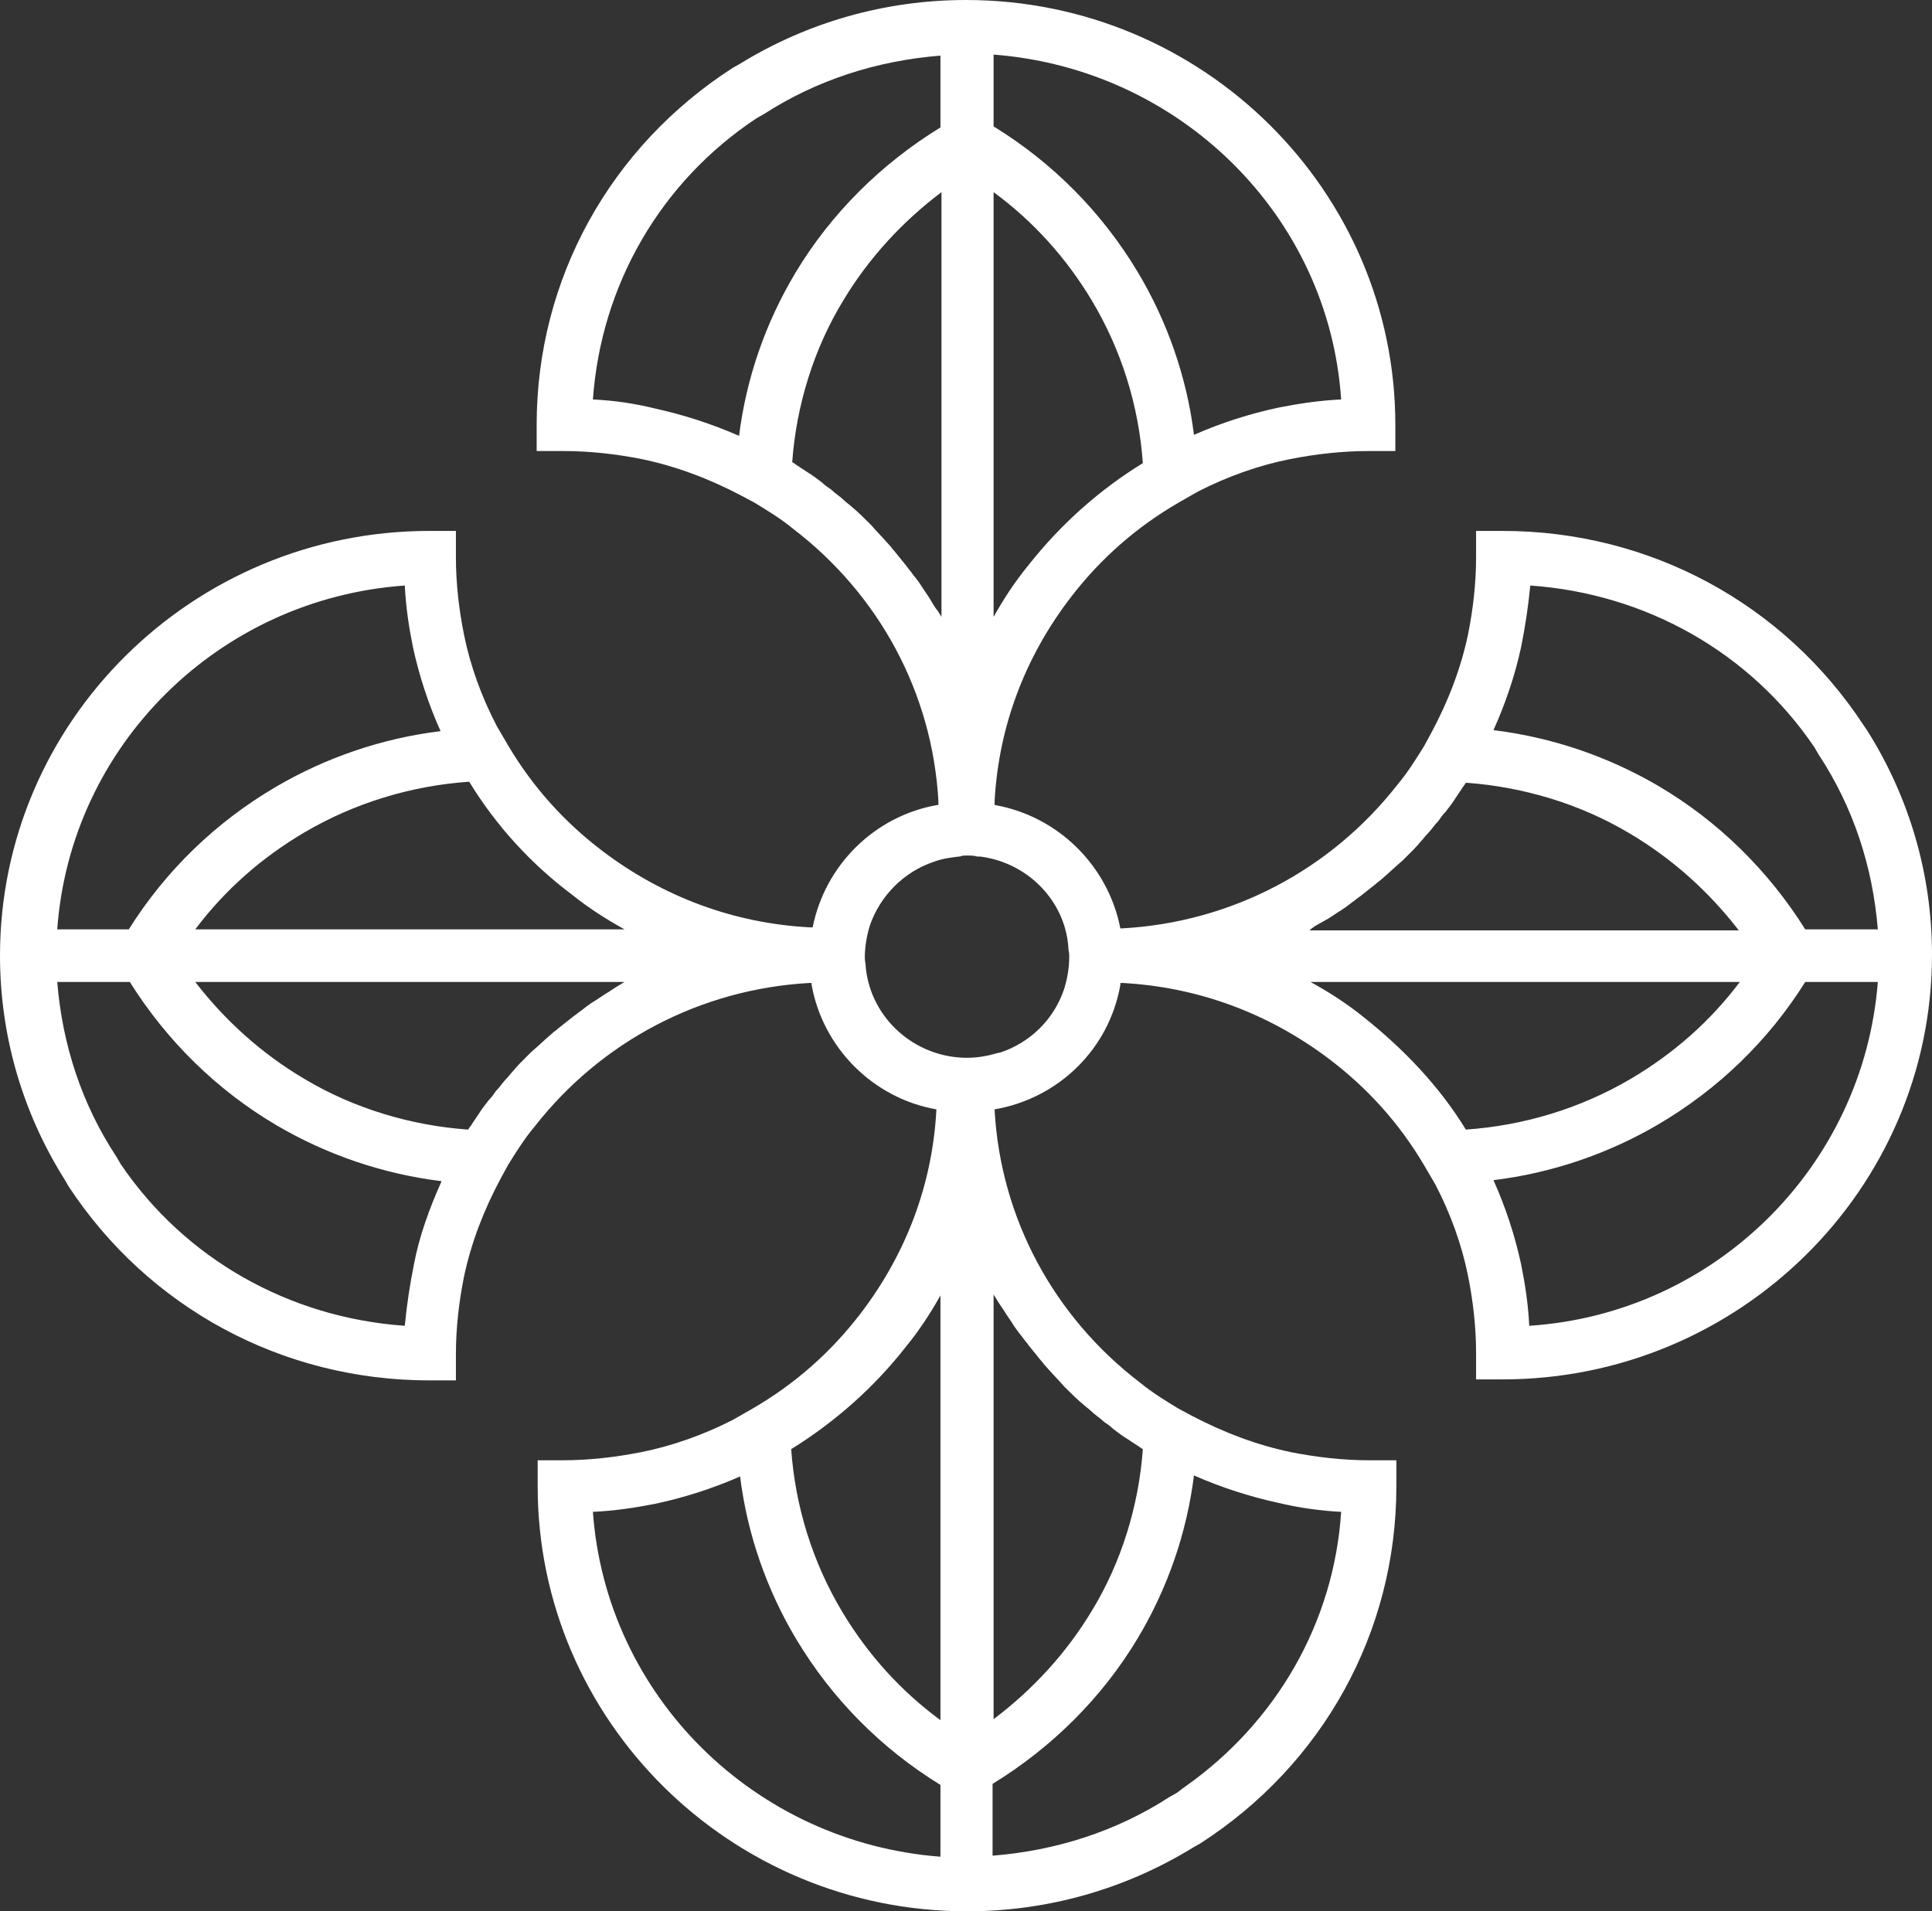 <?xml version="1.0" encoding="UTF-8"?> <svg xmlns="http://www.w3.org/2000/svg" viewBox="6480 4999 102 100.915" data-guides="{&quot;vertical&quot;:[],&quot;horizontal&quot;:[]}"><rect x="6480" y="4999" width="102" height="100.915" fill="#333333" stroke="none"/><path fill="#ffffff" stroke="none" fill-opacity="1" stroke-width="1" stroke-opacity="1" font-size-adjust="none" id="tSvgc1a9bfdcd4" title="Path 1" d="M 6578.384 5037.284 C 6574.175 5030.876 6567.105 5027.032 6559.333 5027.032C 6558.866 5027.032 6558.398 5027.032 6557.93 5027.032C 6557.93 5027.495 6557.93 5027.957 6557.93 5028.42C 6557.93 5029.808 6557.768 5031.197 6557.498 5032.532C 6557.121 5034.294 6556.473 5036.002 6555.556 5037.711C 6555.43 5037.942 6555.304 5038.173 6555.178 5038.405C 6554.746 5039.099 6554.314 5039.793 6553.775 5040.434C 6550.267 5044.919 6545.032 5047.695 6539.257 5048.016C 6539.203 5048.016 6539.203 5048.016 6539.149 5048.016C 6538.502 5044.705 6535.857 5042.089 6532.511 5041.502C 6532.511 5041.448 6532.511 5041.342 6532.511 5041.288C 6532.727 5037.337 6534.13 5033.653 6536.559 5030.502C 6538.124 5028.474 6540.013 5026.818 6542.225 5025.537C 6542.567 5025.341 6542.909 5025.145 6543.251 5024.95C 6544.816 5024.149 6546.489 5023.561 6548.108 5023.241C 6549.457 5022.974 6550.86 5022.814 6552.264 5022.814C 6552.731 5022.814 6553.199 5022.814 6553.667 5022.814C 6553.667 5022.351 6553.667 5021.888 6553.667 5021.426C 6553.667 5009.091 6543.521 4999 6531 4999C 6526.737 4999 6522.635 5000.175 6519.073 5002.364C 6518.947 5002.435 6518.821 5002.506 6518.695 5002.577C 6512.219 5006.742 6508.333 5013.737 6508.333 5021.426C 6508.333 5021.888 6508.333 5022.351 6508.333 5022.814C 6508.801 5022.814 6509.269 5022.814 6509.736 5022.814C 6511.14 5022.814 6512.543 5022.974 6513.892 5023.241C 6515.673 5023.615 6517.4 5024.255 6519.127 5025.163C 6519.361 5025.288 6519.595 5025.412 6519.829 5025.537C 6520.53 5025.964 6521.232 5026.391 6521.879 5026.925C 6526.413 5030.396 6529.219 5035.575 6529.543 5041.288C 6529.543 5041.342 6529.543 5041.395 6529.543 5041.502C 6529.543 5041.502 6529.543 5041.502 6529.489 5041.502C 6526.143 5042.089 6523.552 5044.705 6522.905 5047.962C 6522.851 5047.962 6522.797 5047.962 6522.743 5047.962C 6518.749 5047.749 6515.025 5046.361 6511.841 5043.958C 6509.791 5042.409 6508.117 5040.541 6506.822 5038.351C 6506.624 5038.013 6506.426 5037.675 6506.229 5037.337C 6505.419 5035.789 6504.825 5034.133 6504.502 5032.532C 6504.232 5031.197 6504.07 5029.808 6504.07 5028.42C 6504.07 5027.957 6504.07 5027.495 6504.07 5027.032C 6503.602 5027.032 6503.134 5027.032 6502.667 5027.032C 6490.2 5027.032 6480 5037.07 6480 5049.457C 6480 5053.676 6481.187 5057.734 6483.4 5061.258C 6483.472 5061.382 6483.544 5061.507 6483.616 5061.631C 6487.825 5068.039 6494.895 5071.883 6502.667 5071.883C 6503.134 5071.883 6503.602 5071.883 6504.07 5071.883C 6504.07 5071.42 6504.07 5070.957 6504.07 5070.495C 6504.07 5069.106 6504.232 5067.718 6504.502 5066.383C 6504.879 5064.621 6505.527 5062.913 6506.444 5061.204C 6506.57 5060.973 6506.696 5060.741 6506.822 5060.51C 6507.254 5059.816 6507.686 5059.122 6508.225 5058.481C 6511.733 5053.996 6516.968 5051.219 6522.743 5050.899C 6522.797 5050.899 6522.797 5050.899 6522.851 5050.899C 6522.851 5050.917 6522.851 5050.935 6522.851 5050.953C 6522.851 5050.953 6522.851 5050.953 6522.851 5051.006C 6523.444 5054.316 6526.089 5056.986 6529.435 5057.573C 6529.435 5057.591 6529.435 5057.609 6529.435 5057.627C 6529.219 5061.578 6527.816 5065.262 6525.387 5068.412C 6523.822 5070.441 6521.933 5072.097 6519.721 5073.378C 6519.379 5073.574 6519.037 5073.77 6518.695 5073.965C 6517.13 5074.766 6515.457 5075.354 6513.838 5075.674C 6512.489 5075.941 6511.086 5076.101 6509.683 5076.101C 6509.251 5076.101 6508.819 5076.101 6508.387 5076.101C 6508.387 5076.564 6508.387 5077.027 6508.387 5077.489C 6508.387 5089.823 6518.533 5099.915 6531.054 5099.915C 6535.317 5099.915 6539.419 5098.74 6542.981 5096.551C 6543.107 5096.48 6543.233 5096.409 6543.359 5096.338C 6549.835 5092.173 6553.721 5085.178 6553.721 5077.489C 6553.721 5077.027 6553.721 5076.564 6553.721 5076.101C 6553.253 5076.101 6552.785 5076.101 6552.317 5076.101C 6550.914 5076.101 6549.511 5075.941 6548.162 5075.674C 6546.381 5075.3 6544.654 5074.659 6542.927 5073.752C 6542.693 5073.627 6542.459 5073.503 6542.225 5073.378C 6541.524 5072.951 6540.822 5072.524 6540.175 5071.99C 6535.641 5068.519 6532.835 5063.34 6532.511 5057.627C 6532.511 5057.627 6532.511 5057.627 6532.511 5057.573C 6535.911 5056.986 6538.556 5054.37 6539.149 5051.006C 6539.149 5050.988 6539.149 5050.97 6539.149 5050.953C 6539.149 5050.953 6539.149 5050.953 6539.149 5050.899C 6539.203 5050.899 6539.203 5050.899 6539.257 5050.899C 6543.251 5051.113 6546.975 5052.501 6550.159 5054.904C 6552.209 5056.452 6553.883 5058.321 6555.178 5060.51C 6555.376 5060.848 6555.574 5061.186 6555.771 5061.524C 6556.581 5063.073 6557.175 5064.728 6557.498 5066.33C 6557.768 5067.665 6557.93 5069.053 6557.93 5070.441C 6557.93 5070.904 6557.93 5071.367 6557.93 5071.83C 6558.398 5071.83 6558.866 5071.83 6559.333 5071.83C 6571.8 5071.83 6582 5061.792 6582 5049.404C 6582 5045.186 6580.813 5041.128 6578.6 5037.604C 6578.528 5037.497 6578.456 5037.39 6578.384 5037.284ZM 6560.305 5033.172 C 6560.521 5032.104 6560.683 5031.036 6560.791 5029.915C 6566.889 5030.342 6572.394 5033.439 6575.794 5038.458C 6575.866 5038.583 6575.938 5038.707 6576.01 5038.832C 6577.844 5041.609 6578.87 5044.759 6579.14 5048.069C 6577.862 5048.069 6576.585 5048.069 6575.308 5048.069C 6573.365 5044.972 6570.721 5042.356 6567.537 5040.487C 6564.892 5038.939 6561.924 5037.924 6558.848 5037.551C 6559.495 5036.109 6559.981 5034.667 6560.305 5033.172ZM 6549.403 5047.909 C 6549.673 5047.749 6549.889 5047.642 6550.159 5047.482C 6550.321 5047.375 6550.483 5047.268 6550.644 5047.161C 6550.914 5047.001 6551.13 5046.841 6551.4 5046.628C 6551.562 5046.521 6551.67 5046.414 6551.832 5046.307C 6552.102 5046.094 6552.371 5045.88 6552.641 5045.667C 6552.749 5045.56 6552.857 5045.506 6552.965 5045.399C 6553.343 5045.079 6553.667 5044.759 6554.044 5044.438C 6554.098 5044.385 6554.206 5044.278 6554.26 5044.225C 6554.53 5043.958 6554.8 5043.691 6555.016 5043.424C 6555.124 5043.317 6555.232 5043.157 6555.34 5043.05C 6555.556 5042.837 6555.717 5042.57 6555.933 5042.356C 6556.041 5042.196 6556.149 5042.036 6556.311 5041.875C 6556.473 5041.662 6556.689 5041.395 6556.851 5041.128C 6556.959 5040.968 6557.067 5040.808 6557.175 5040.647C 6557.229 5040.541 6557.337 5040.434 6557.39 5040.327C 6560.413 5040.541 6563.435 5041.448 6566.025 5042.997C 6568.292 5044.332 6570.235 5046.094 6571.8 5048.123C 6564.244 5048.123 6556.689 5048.123 6549.133 5048.123C 6549.241 5048.016 6549.349 5047.962 6549.403 5047.909ZM 6529.057 5030.556 C 6528.949 5030.396 6528.841 5030.236 6528.733 5030.075C 6528.571 5029.808 6528.41 5029.595 6528.194 5029.328C 6528.086 5029.168 6527.978 5029.061 6527.87 5028.901C 6527.654 5028.634 6527.438 5028.367 6527.222 5028.1C 6527.114 5027.993 6527.06 5027.886 6526.952 5027.779C 6526.629 5027.406 6526.305 5027.085 6525.981 5026.712C 6525.927 5026.658 6525.819 5026.551 6525.765 5026.498C 6525.495 5026.231 6525.225 5025.964 6524.956 5025.75C 6524.848 5025.644 6524.686 5025.537 6524.578 5025.43C 6524.362 5025.216 6524.092 5025.056 6523.876 5024.843C 6523.714 5024.736 6523.552 5024.629 6523.39 5024.469C 6523.175 5024.309 6522.905 5024.095 6522.635 5023.935C 6522.473 5023.828 6522.311 5023.721 6522.149 5023.615C 6522.041 5023.561 6521.933 5023.454 6521.825 5023.401C 6522.041 5020.411 6522.959 5017.421 6524.524 5014.858C 6525.873 5012.615 6527.654 5010.693 6529.705 5009.145C 6529.705 5016.62 6529.705 5024.095 6529.705 5031.57C 6529.651 5031.464 6529.597 5031.41 6529.543 5031.303C 6529.327 5031.036 6529.219 5030.823 6529.057 5030.556ZM 6534.292 5028.847 C 6533.59 5029.702 6532.997 5030.609 6532.457 5031.57C 6532.457 5024.095 6532.457 5016.62 6532.457 5009.145C 6534.562 5010.693 6536.289 5012.615 6537.638 5014.858C 6539.203 5017.474 6540.121 5020.411 6540.336 5023.454C 6538.07 5024.843 6536.019 5026.658 6534.292 5028.847ZM 6550.806 5020.091 C 6549.673 5020.144 6548.594 5020.304 6547.514 5020.518C 6546.003 5020.838 6544.492 5021.319 6543.035 5021.959C 6542.657 5018.916 6541.632 5015.979 6540.067 5013.363C 6538.178 5010.213 6535.587 5007.596 6532.457 5005.674C 6532.457 5004.411 6532.457 5003.147 6532.457 5001.883C 6542.279 5002.631 6550.159 5010.373 6550.806 5020.091ZM 6511.302 5020.091 C 6511.733 5014.057 6514.863 5008.611 6519.936 5005.247C 6520.062 5005.176 6520.188 5005.105 6520.314 5005.034C 6523.121 5003.218 6526.305 5002.204 6529.651 5001.937C 6529.651 5003.2 6529.651 5004.464 6529.651 5005.728C 6526.521 5007.65 6523.876 5010.266 6521.987 5013.416C 6520.422 5016.033 6519.397 5018.969 6519.019 5022.013C 6517.562 5021.372 6516.051 5020.892 6514.594 5020.571C 6513.514 5020.304 6512.435 5020.144 6511.302 5020.091ZM 6511.949 5051.486 C 6511.787 5051.593 6511.625 5051.7 6511.464 5051.807C 6511.194 5051.967 6510.978 5052.127 6510.708 5052.341C 6510.546 5052.448 6510.438 5052.554 6510.276 5052.661C 6510.006 5052.875 6509.736 5053.088 6509.467 5053.302C 6509.359 5053.409 6509.251 5053.462 6509.143 5053.569C 6508.765 5053.889 6508.441 5054.21 6508.063 5054.53C 6508.01 5054.583 6507.902 5054.69 6507.848 5054.743C 6507.578 5055.01 6507.308 5055.277 6507.092 5055.544C 6506.984 5055.651 6506.876 5055.811 6506.768 5055.918C 6506.552 5056.132 6506.39 5056.399 6506.175 5056.612C 6506.067 5056.772 6505.959 5056.933 6505.797 5057.093C 6505.635 5057.306 6505.419 5057.573 6505.257 5057.84C 6505.149 5058 6505.041 5058.161 6504.933 5058.321C 6504.879 5058.428 6504.771 5058.534 6504.717 5058.641C 6501.695 5058.428 6498.673 5057.52 6496.083 5055.972C 6493.816 5054.637 6491.873 5052.875 6490.308 5050.846C 6497.864 5050.846 6505.419 5050.846 6512.975 5050.846C 6512.867 5050.899 6512.813 5050.953 6512.705 5051.006C 6512.435 5051.166 6512.219 5051.326 6511.949 5051.486ZM 6510.222 5046.254 C 6511.086 5046.948 6512.003 5047.535 6512.975 5048.069C 6505.419 5048.069 6497.864 5048.069 6490.308 5048.069C 6491.873 5045.987 6493.816 5044.278 6496.083 5042.943C 6498.727 5041.395 6501.695 5040.487 6504.771 5040.274C 6506.175 5042.57 6508.01 5044.599 6510.222 5046.254ZM 6501.371 5029.915 C 6501.425 5031.036 6501.587 5032.104 6501.803 5033.172C 6502.127 5034.667 6502.613 5036.162 6503.26 5037.604C 6500.184 5037.978 6497.216 5038.992 6494.571 5040.541C 6491.387 5042.409 6488.743 5044.972 6486.8 5048.069C 6485.541 5048.069 6484.281 5048.069 6483.022 5048.069C 6483.724 5038.351 6491.549 5030.609 6501.371 5029.915ZM 6501.857 5065.743 C 6501.641 5066.811 6501.479 5067.878 6501.371 5069C 6495.273 5068.573 6489.768 5065.476 6486.368 5060.457C 6486.296 5060.332 6486.224 5060.207 6486.152 5060.083C 6484.317 5057.306 6483.292 5054.156 6483.022 5050.846C 6484.299 5050.846 6485.577 5050.846 6486.854 5050.846C 6488.797 5053.943 6491.441 5056.559 6494.625 5058.428C 6497.27 5059.976 6500.238 5060.991 6503.314 5061.364C 6502.667 5062.806 6502.127 5064.301 6501.857 5065.743ZM 6533.105 5068.359 C 6533.213 5068.519 6533.321 5068.679 6533.429 5068.84C 6533.59 5069.106 6533.752 5069.32 6533.968 5069.587C 6534.076 5069.747 6534.184 5069.854 6534.292 5070.014C 6534.508 5070.281 6534.724 5070.548 6534.94 5070.815C 6535.048 5070.922 6535.102 5071.029 6535.21 5071.135C 6535.533 5071.509 6535.857 5071.83 6536.181 5072.203C 6536.235 5072.257 6536.343 5072.363 6536.397 5072.417C 6536.667 5072.684 6536.937 5072.951 6537.206 5073.164C 6537.314 5073.271 6537.476 5073.378 6537.584 5073.485C 6537.8 5073.698 6538.07 5073.859 6538.286 5074.072C 6538.448 5074.179 6538.61 5074.286 6538.771 5074.446C 6538.987 5074.606 6539.257 5074.82 6539.527 5074.98C 6539.689 5075.087 6539.851 5075.193 6540.013 5075.3C 6540.121 5075.354 6540.229 5075.46 6540.336 5075.514C 6540.121 5078.504 6539.203 5081.494 6537.638 5084.057C 6536.289 5086.299 6534.508 5088.222 6532.457 5089.77C 6532.457 5082.295 6532.457 5074.82 6532.457 5067.344C 6532.511 5067.451 6532.565 5067.505 6532.619 5067.611C 6532.781 5067.878 6532.943 5068.092 6533.105 5068.359ZM 6527.816 5070.121 C 6528.517 5069.267 6529.111 5068.359 6529.651 5067.398C 6529.651 5074.873 6529.651 5082.348 6529.651 5089.823C 6527.546 5088.275 6525.819 5086.353 6524.47 5084.11C 6522.905 5081.494 6521.987 5078.557 6521.771 5075.514C 6524.092 5074.072 6526.143 5072.257 6527.816 5070.121ZM 6511.302 5078.824 C 6512.435 5078.771 6513.514 5078.611 6514.594 5078.397C 6516.105 5078.077 6517.616 5077.596 6519.073 5076.955C 6519.451 5079.999 6520.476 5082.936 6522.041 5085.552C 6523.93 5088.702 6526.521 5091.318 6529.651 5093.241C 6529.651 5094.504 6529.651 5095.768 6529.651 5097.032C 6519.829 5096.284 6512.003 5088.542 6511.302 5078.824ZM 6550.806 5078.824 C 6550.429 5084.644 6547.406 5089.93 6542.549 5093.347C 6542.387 5093.454 6542.279 5093.561 6542.117 5093.668C 6541.992 5093.739 6541.866 5093.81 6541.74 5093.881C 6538.933 5095.697 6535.749 5096.711 6532.403 5096.978C 6532.403 5095.715 6532.403 5094.451 6532.403 5093.187C 6535.533 5091.265 6538.178 5088.649 6540.067 5085.498C 6541.632 5082.882 6542.657 5079.945 6543.035 5076.902C 6544.492 5077.543 6546.003 5078.023 6547.46 5078.344C 6548.594 5078.611 6549.727 5078.771 6550.806 5078.824ZM 6536.181 5051.219 C 6535.641 5052.821 6534.4 5054.049 6532.781 5054.583C 6532.781 5054.583 6532.781 5054.583 6532.727 5054.583C 6532.187 5054.743 6531.648 5054.85 6531.054 5054.85C 6528.302 5054.85 6525.981 5052.768 6525.711 5050.098C 6525.711 5049.938 6525.657 5049.724 6525.657 5049.564C 6525.657 5048.977 6525.765 5048.39 6525.927 5047.856C 6526.467 5046.307 6527.708 5045.026 6529.327 5044.492C 6529.759 5044.332 6530.191 5044.278 6530.622 5044.225C 6530.676 5044.225 6530.676 5044.225 6530.676 5044.225C 6530.784 5044.171 6530.892 5044.171 6531.054 5044.171C 6531.216 5044.171 6531.432 5044.171 6531.594 5044.225C 6531.648 5044.225 6531.648 5044.225 6531.702 5044.225C 6531.702 5044.225 6531.702 5044.225 6531.756 5044.225C 6534.238 5044.545 6536.181 5046.521 6536.397 5048.923C 6536.397 5049.137 6536.451 5049.297 6536.451 5049.457C 6536.451 5050.152 6536.343 5050.685 6536.181 5051.219ZM 6551.94 5052.661 C 6551.076 5051.967 6550.159 5051.38 6549.187 5050.846C 6556.743 5050.846 6564.298 5050.846 6571.854 5050.846C 6570.289 5052.928 6568.346 5054.637 6566.079 5055.972C 6563.435 5057.52 6560.467 5058.428 6557.39 5058.641C 6555.987 5056.345 6554.098 5054.37 6551.94 5052.661ZM 6560.736 5069 C 6560.683 5067.878 6560.521 5066.811 6560.305 5065.743C 6559.981 5064.248 6559.495 5062.753 6558.848 5061.311C 6561.924 5060.937 6564.892 5059.923 6567.537 5058.374C 6570.721 5056.505 6573.365 5053.943 6575.308 5050.846C 6576.585 5050.846 6577.862 5050.846 6579.14 5050.846C 6578.384 5060.563 6570.559 5068.359 6560.736 5069Z"></path><defs></defs></svg> 